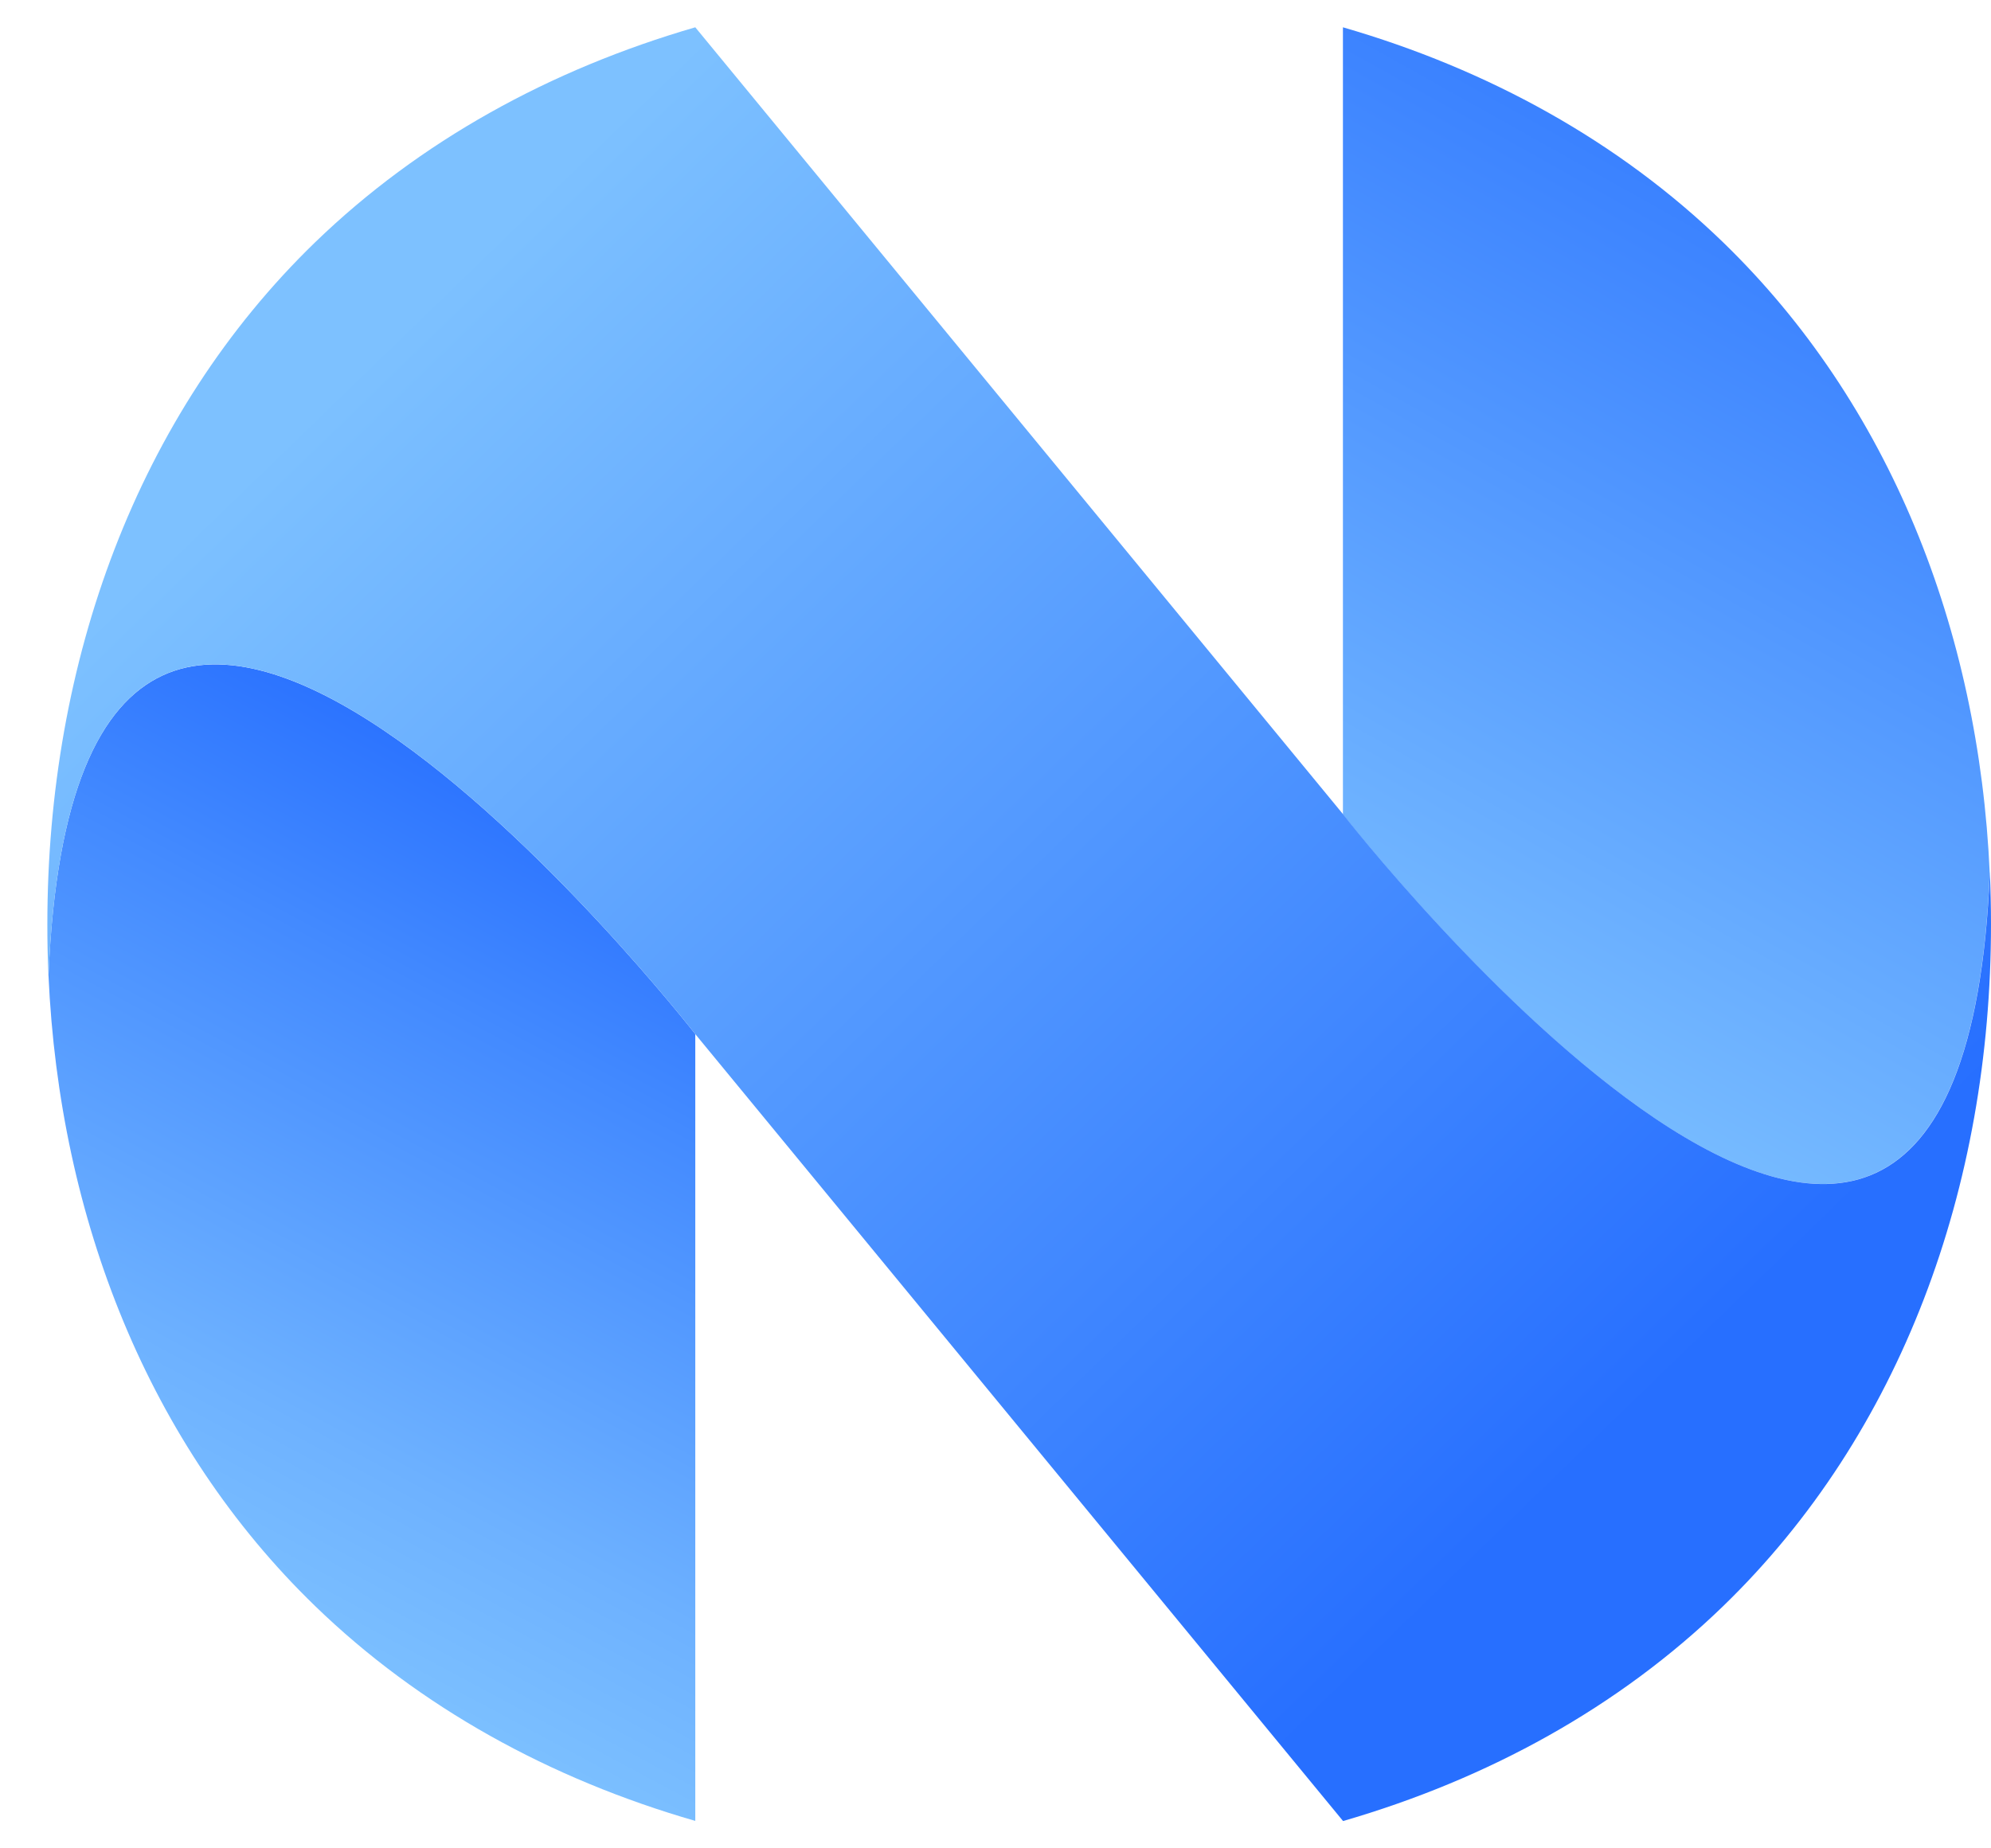 <svg xmlns="http://www.w3.org/2000/svg" width="14" height="13" viewBox="0 0 14 13" fill="none">
    <path d="M4.889 7.272V12.807C3.869 12.513 2.95 12.007 2.216 11.296C1.046 10.163 0.418 8.575 0.341 6.861C0.555 1.708 4.889 7.273 4.889 7.273V7.272Z" fill="url(#paint0_linear_339_1572)"/>
    <path d="M12.116 1.704C13.286 2.838 13.915 4.426 13.991 6.14V6.142C13.776 11.29 9.443 5.728 9.443 5.728V0.192C10.463 0.487 11.382 0.993 12.116 1.704H12.116Z" fill="url(#paint1_linear_339_1572)"/>
    <path d="M14 6.5C14 8.351 13.368 10.084 12.117 11.296C11.382 12.008 10.464 12.512 9.444 12.808L4.888 7.272C4.888 7.272 0.552 1.704 0.341 6.866C0.335 6.745 0.333 6.623 0.333 6.5C0.333 4.649 0.965 2.916 2.216 1.704C2.951 0.993 3.869 0.488 4.889 0.192L9.445 5.728C9.445 5.728 13.781 11.296 13.992 6.135C13.997 6.256 14 6.378 14 6.501V6.5Z" fill="url(#paint2_linear_339_1572)"/>
    <defs>
        <linearGradient id="paint0_linear_339_1572" x1="5.227" y1="4.737" x2="1.642" y2="11.425" gradientUnits="userSpaceOnUse">
            <stop offset="0.16" stop-color="#276FFF"/>
            <stop offset="0.4" stop-color="#438AFF"/>
            <stop offset="0.8" stop-color="#6DB1FF"/>
            <stop offset="1" stop-color="#7DC1FF"/>
        </linearGradient>
        <linearGradient id="paint1_linear_339_1572" x1="13.788" y1="0.233" x2="9.655" y2="7.61" gradientUnits="userSpaceOnUse">
            <stop stop-color="#276FFF"/>
            <stop offset="1" stop-color="#7DC1FF"/>
        </linearGradient>
        <linearGradient id="paint2_linear_339_1572" x1="12.244" y1="11.42" x2="2.213" y2="1.069" gradientUnits="userSpaceOnUse">
            <stop offset="0.11" stop-color="#276FFF"/>
            <stop offset="0.91" stop-color="#7DC1FF"/>
        </linearGradient>
    </defs>
</svg>